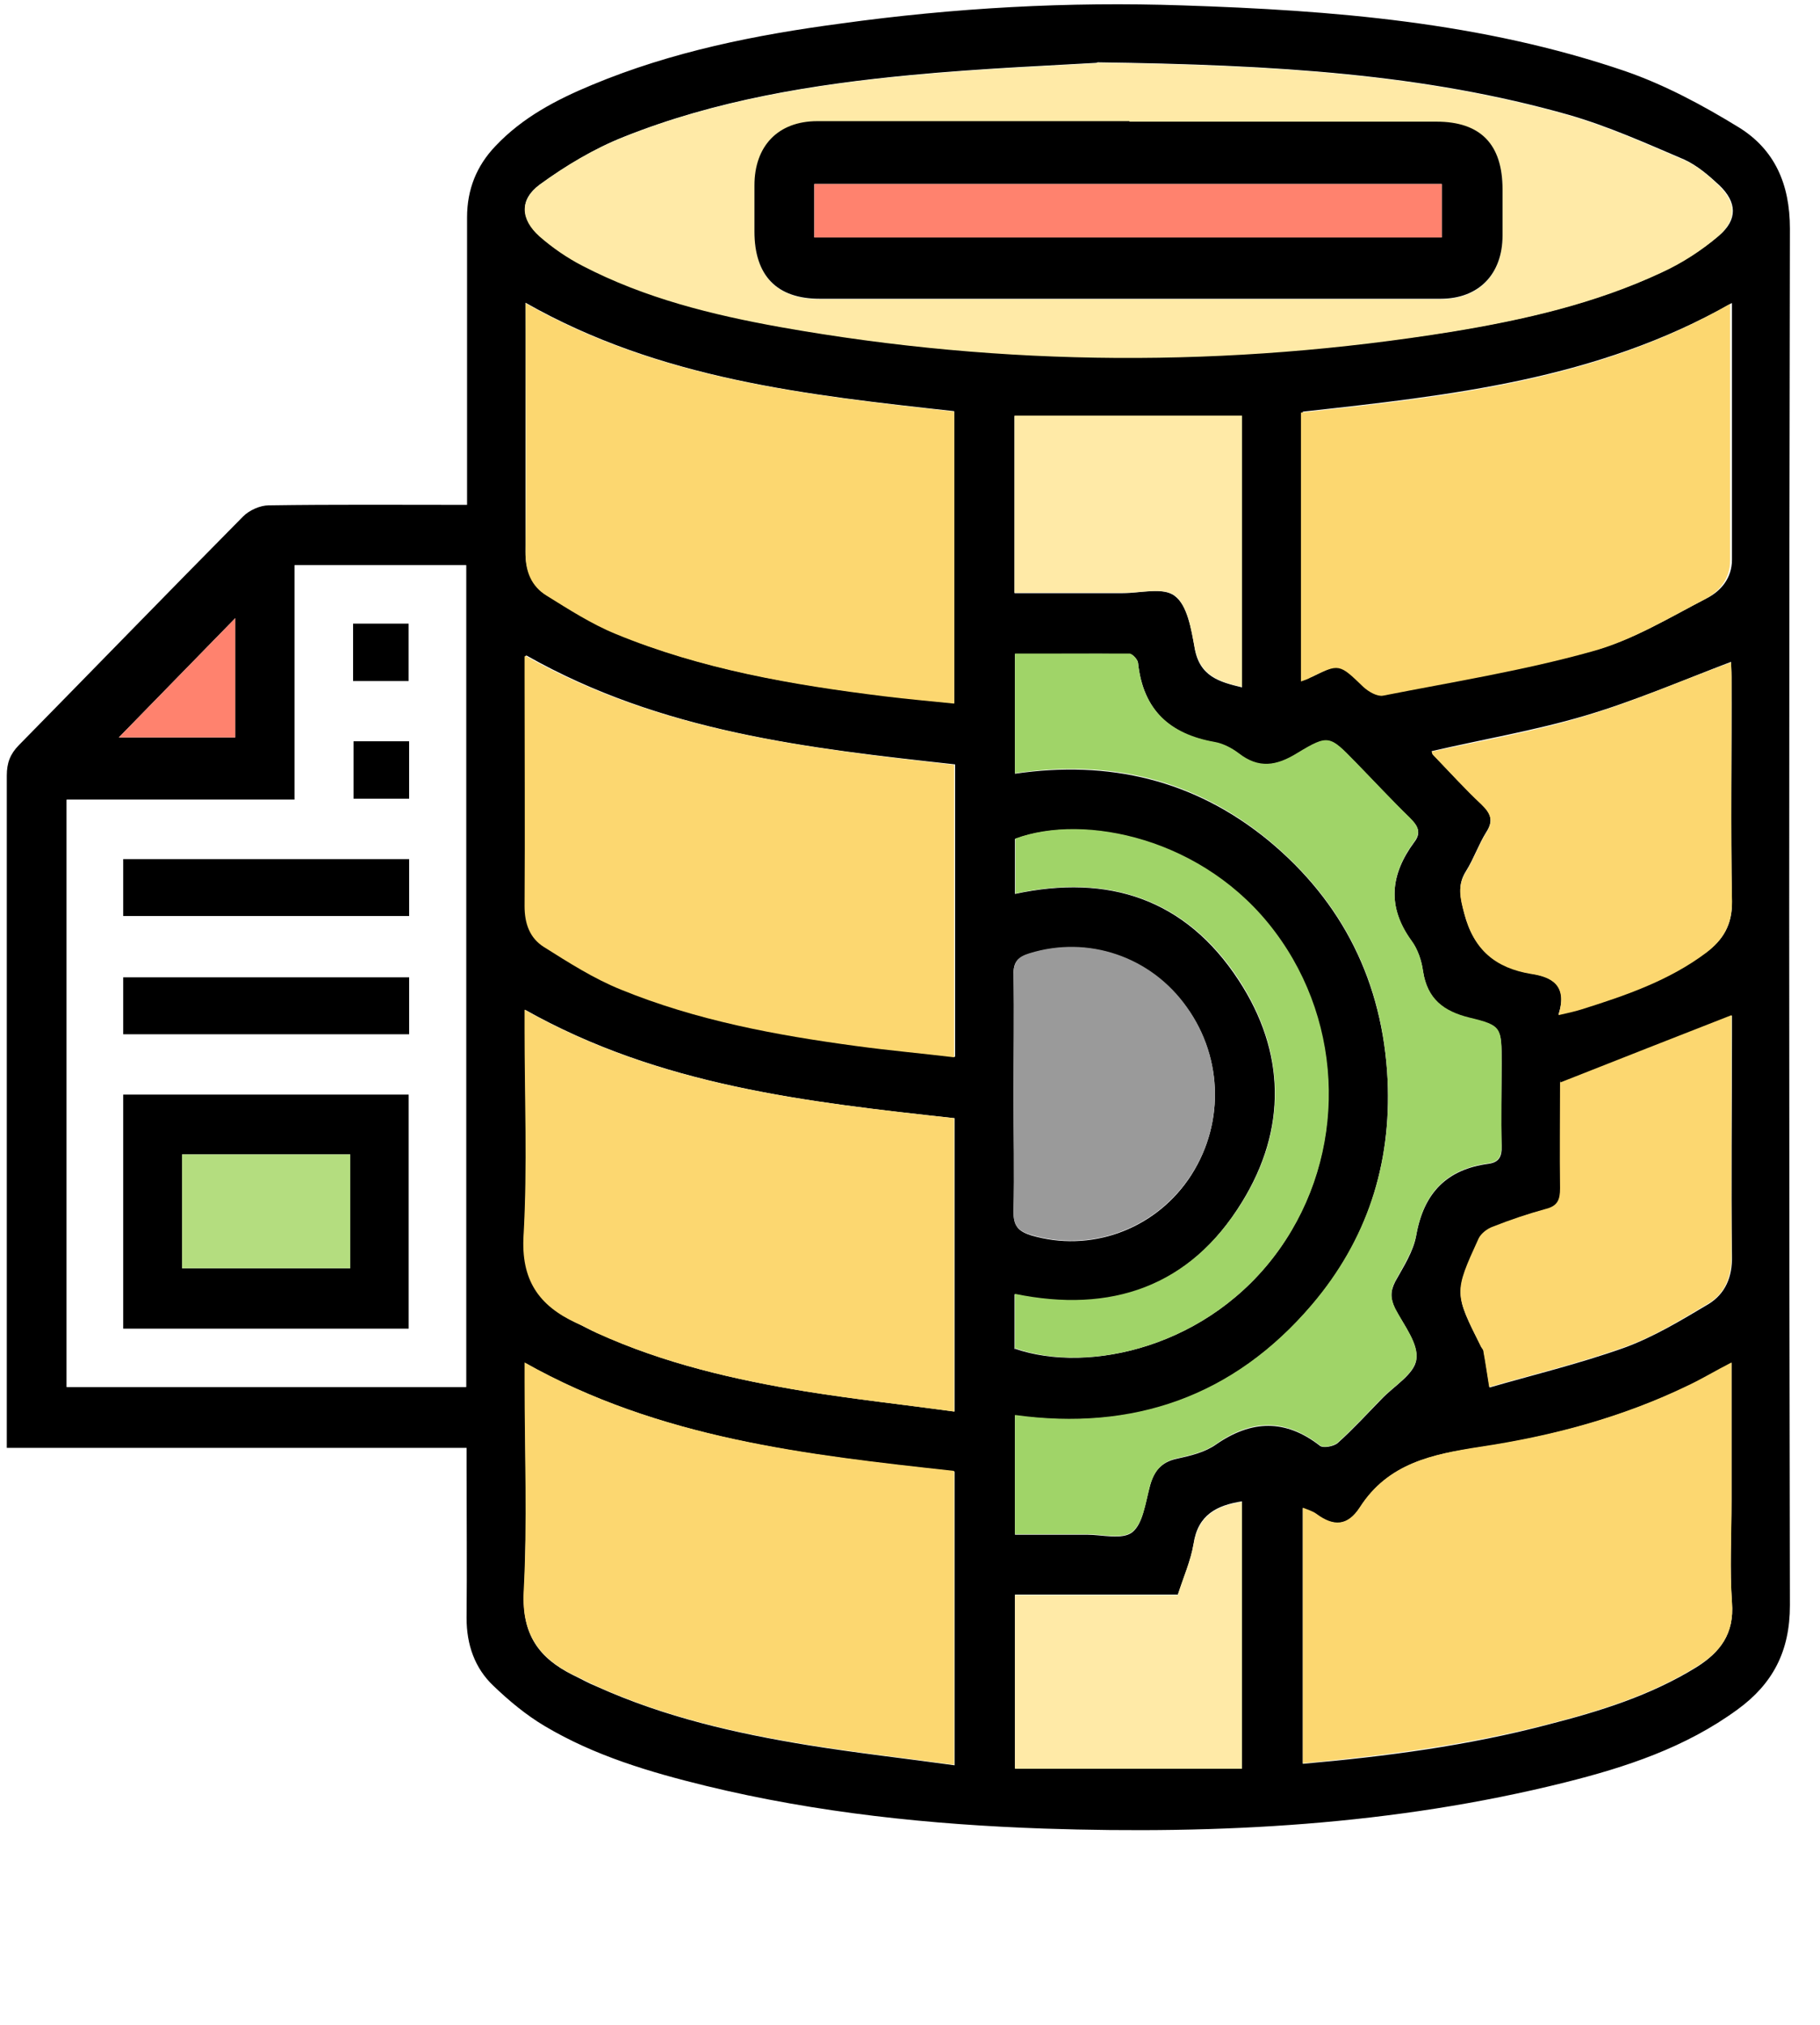 <svg xmlns="http://www.w3.org/2000/svg" xmlns:xlink="http://www.w3.org/1999/xlink" fill="none" width="89" height="99.012" viewBox="0 0 89 99.012"><defs><clipPath id="master_svg0_143_02731/143_02577"><rect x="0" y="0" width="89" height="99.012" rx="0"></rect></clipPath><filter id="master_svg1_143_02731/143_02610" filterUnits="objectBoundingBox" color-interpolation-filters="sRGB" x="-0.069" y="0" width="1.138" height="1.134"><feGaussianBlur stdDeviation="1.5"></feGaussianBlur></filter></defs><g clip-path="url(#master_svg0_143_02731/143_02577)"><g filter="url(#master_svg1_143_02731/143_02610)"><g><path d="M22.84,24.683L22.84,23.58C22.84,19.262,22.84,14.944,22.84,10.627C22.84,9.259,23.308,8.108,24.222,7.148C25.557,5.733,27.219,4.87,28.953,4.15C32.864,2.519,36.963,1.703,41.108,1.152C46.659,0.384,52.233,0.072,57.831,0.264C65.162,0.504,72.445,1.08,79.472,3.478C81.416,4.15,83.289,5.158,85.046,6.237C86.779,7.316,87.529,8.995,87.529,11.178C87.482,33.606,87.482,56.034,87.529,78.486C87.529,80.741,86.685,82.324,84.976,83.572C82.423,85.443,79.495,86.402,76.521,87.146C68.159,89.233,59.634,89.688,51.062,89.401C45.488,89.209,39.96,88.633,34.527,87.314C31.787,86.642,29.093,85.85,26.634,84.387C25.744,83.859,24.901,83.164,24.128,82.42C23.214,81.557,22.816,80.405,22.816,79.11C22.84,76.639,22.816,74.193,22.816,71.722C22.816,71.434,22.816,71.146,22.816,70.786L0.332,70.786C0.332,70.403,0.332,70.091,0.332,69.779C0.332,59.153,0.332,48.55,0.332,37.924C0.332,37.3,0.496,36.869,0.918,36.437C4.571,32.719,8.202,28.977,11.879,25.259C12.183,24.947,12.722,24.707,13.143,24.707C16.329,24.659,19.514,24.683,22.816,24.683L22.84,24.683ZM3.26,39.099L3.26,67.812L22.793,67.812L22.793,27.633L14.408,27.633L14.408,39.099L3.26,39.099ZM53.638,3.071C51.648,3.191,48.064,3.335,44.528,3.67C39.75,4.126,34.995,4.894,30.498,6.693C29.046,7.268,27.664,8.108,26.4,9.019C25.393,9.763,25.463,10.675,26.4,11.538C27.032,12.114,27.758,12.594,28.508,12.977C31.576,14.56,34.878,15.376,38.204,15.976C49.142,17.919,60.103,17.943,71.064,16.192C74.553,15.616,78.02,14.824,81.252,13.313C82.259,12.833,83.219,12.234,84.062,11.514C84.976,10.747,84.952,9.883,84.062,9.043C83.547,8.564,82.985,8.084,82.353,7.796C80.502,7.005,78.629,6.165,76.708,5.613C69.682,3.622,62.468,3.167,53.662,3.047L53.638,3.071ZM46.659,71.938C39.445,71.146,32.278,70.331,25.674,66.637L25.674,67.596C25.674,71.026,25.791,74.433,25.627,77.863C25.51,79.926,26.376,81.077,28.016,81.893C28.414,82.084,28.789,82.3,29.21,82.468C32.513,83.955,35.979,84.747,39.515,85.323C41.881,85.706,44.247,85.97,46.682,86.306L46.682,71.962L46.659,71.938ZM25.697,32.071L25.697,32.959C25.697,36.749,25.697,40.515,25.697,44.281C25.697,45.144,25.955,45.864,26.634,46.272C27.852,47.015,29.07,47.807,30.405,48.358C34.082,49.87,37.97,50.589,41.904,51.117C43.497,51.333,45.066,51.477,46.706,51.669L46.706,37.372C39.492,36.581,32.349,35.789,25.744,32.047L25.697,32.071ZM46.659,54.667C39.445,53.875,32.278,53.084,25.674,49.366L25.674,50.301C25.674,53.66,25.814,57.018,25.627,60.376C25.51,62.583,26.4,63.83,28.18,64.67C28.531,64.838,28.859,65.03,29.21,65.173C32.466,66.661,35.909,67.452,39.422,68.028C41.811,68.412,44.223,68.676,46.682,69.011L46.682,54.667L46.659,54.667ZM25.697,14.824C25.697,18.926,25.697,22.956,25.697,26.962C25.697,27.897,26.002,28.641,26.728,29.097C27.828,29.768,28.929,30.488,30.1,30.968C34.316,32.719,38.743,33.462,43.216,34.014C44.364,34.158,45.511,34.254,46.659,34.374L46.659,20.102C39.445,19.31,32.278,18.542,25.697,14.8L25.697,14.824ZM84.671,14.824C78.09,18.566,70.9,19.334,63.709,20.126L63.709,33.27C63.92,33.175,64.037,33.127,64.178,33.079C65.607,32.383,65.583,32.383,66.754,33.534C66.988,33.774,67.41,34.014,67.714,33.966C71.134,33.294,74.577,32.743,77.926,31.807C79.87,31.28,81.673,30.176,83.477,29.241C84.133,28.905,84.695,28.281,84.695,27.37C84.695,23.244,84.695,19.094,84.695,14.824L84.671,14.824ZM84.671,66.637C83.875,67.068,83.243,67.428,82.587,67.74C79.331,69.299,75.888,70.235,72.352,70.762C70.033,71.098,67.878,71.554,66.497,73.713C65.911,74.624,65.208,74.648,64.389,74.049C64.201,73.905,63.944,73.857,63.709,73.737L63.709,86.234C67.785,85.874,71.79,85.347,75.701,84.315C78.23,83.668,80.713,82.9,82.962,81.509C84.109,80.789,84.812,79.878,84.695,78.366C84.578,76.687,84.671,75.008,84.671,73.329C84.671,71.65,84.671,68.963,84.671,66.661L84.671,66.637ZM49.633,75.032C50.875,75.032,51.999,75.032,53.147,75.032C53.896,75.032,54.88,75.296,55.372,74.912C55.887,74.504,56.004,73.497,56.215,72.729C56.402,71.962,56.753,71.482,57.573,71.314C58.229,71.17,58.932,71.002,59.47,70.619C61.203,69.419,62.866,69.371,64.553,70.691C64.717,70.81,65.232,70.714,65.419,70.547C66.169,69.875,66.848,69.131,67.55,68.412C68.159,67.764,69.167,67.188,69.26,66.469C69.377,65.701,68.651,64.79,68.23,63.998C67.995,63.518,67.972,63.159,68.23,62.655C68.628,61.935,69.12,61.192,69.26,60.376C69.635,58.289,70.783,57.162,72.797,56.898C73.289,56.826,73.453,56.562,73.429,56.034C73.382,54.691,73.429,53.348,73.429,51.98C73.429,50.253,73.429,50.157,71.86,49.774C70.595,49.462,69.799,48.862,69.588,47.495C69.518,46.967,69.331,46.415,69.026,46.008C67.808,44.329,67.995,42.745,69.167,41.162C69.518,40.707,69.331,40.371,68.956,40.011C68.042,39.123,67.176,38.188,66.286,37.276C65.021,35.981,64.974,35.909,63.428,36.845C62.398,37.468,61.555,37.612,60.571,36.845C60.22,36.581,59.798,36.365,59.377,36.293C57.222,35.909,55.91,34.734,55.653,32.431C55.653,32.263,55.395,31.975,55.231,31.975C53.381,31.951,51.507,31.975,49.633,31.975L49.633,37.828C54.224,37.156,58.393,38.116,62.023,41.09C65.653,44.089,67.621,48.023,67.855,52.796C68.042,56.97,66.824,60.688,64.154,63.806C60.313,68.316,55.418,69.995,49.633,69.203L49.633,75.056L49.633,75.032ZM76.216,49.606C76.732,49.462,77.059,49.414,77.364,49.318C79.495,48.646,81.603,47.927,83.43,46.559C84.25,45.96,84.718,45.216,84.695,44.065C84.624,40.395,84.695,36.749,84.671,33.079C84.671,32.767,84.648,32.455,84.648,32.359C82.259,33.27,79.917,34.278,77.481,34.998C75.045,35.717,72.492,36.149,70.01,36.725C70.033,36.797,70.033,36.845,70.08,36.893C70.853,37.708,71.626,38.548,72.445,39.315C72.89,39.747,73.054,40.107,72.68,40.683C72.305,41.282,72.071,41.978,71.696,42.578C71.251,43.273,71.415,43.873,71.602,44.64C72.071,46.439,73.148,47.303,74.858,47.591C75.865,47.759,76.685,48.143,76.216,49.582L76.216,49.606ZM76.31,52.916C76.357,52.796,76.31,52.844,76.31,52.916C76.31,54.643,76.287,56.394,76.31,58.121C76.31,58.673,76.193,58.985,75.607,59.129C74.741,59.345,73.874,59.656,73.031,59.992C72.773,60.088,72.445,60.304,72.328,60.568C71.111,63.23,71.111,63.23,72.445,65.869C72.492,65.941,72.563,66.013,72.563,66.109C72.656,66.613,72.727,67.116,72.844,67.836C74.905,67.236,77.2,66.685,79.425,65.893C80.877,65.365,82.212,64.55,83.547,63.758C84.367,63.254,84.718,62.439,84.695,61.407C84.648,57.809,84.695,54.211,84.695,50.613C84.695,47.015,84.695,49.87,84.695,49.654C81.931,50.733,79.191,51.813,76.333,52.94L76.31,52.916ZM49.563,53.492C49.563,55.411,49.61,57.33,49.563,59.249C49.563,59.968,49.821,60.208,50.43,60.4C53.287,61.24,56.379,60.16,58.112,57.665C59.868,55.123,59.845,51.789,58.042,49.27C56.262,46.775,53.193,45.744,50.336,46.631C49.797,46.799,49.54,47.015,49.563,47.663C49.61,49.606,49.563,51.549,49.563,53.516L49.563,53.492ZM49.633,65.941C53.24,67.188,59.166,65.869,62.562,61.072C65.841,56.442,65.747,50.133,62.328,45.576C58.885,40.97,52.983,39.771,49.633,41.018L49.633,43.705C54.2,42.721,57.971,43.945,60.571,47.927C62.866,51.429,62.937,55.195,60.735,58.769C58.159,62.967,54.318,64.262,49.61,63.278L49.61,65.965L49.633,65.941ZM49.61,29.001C51.413,29.001,53.147,29.001,54.903,29.001C55.77,29.001,56.894,28.689,57.456,29.145C58.065,29.6,58.252,30.752,58.416,31.663C58.651,33.079,59.634,33.342,60.735,33.606L60.735,20.341L49.61,20.341L49.61,29.025L49.61,29.001ZM49.633,77.983L49.633,86.45L60.735,86.45L60.735,73.401C59.517,73.593,58.58,74.049,58.369,75.464C58.229,76.304,57.878,77.119,57.597,77.959L49.633,77.959L49.633,77.983ZM11.504,30.224C9.607,32.167,7.639,34.182,5.813,36.053L11.504,36.053L11.504,30.224Z" fill="#000000" fill-opacity="1" style="mix-blend-mode:passthrough"></path></g></g><g><path d="M3.262,39.099L14.41,39.099L14.41,27.633L22.795,27.633L22.795,67.811L3.262,67.811L3.262,39.099ZM6.025,53.515L6.025,64.957L19.984,64.957L19.984,53.515L6.025,53.515ZM20.008,42.001L6.025,42.001L6.025,44.784L20.008,44.784L20.008,42.001ZM20.008,47.782L6.025,47.782L6.025,50.565L20.008,50.565L20.008,47.782ZM19.984,33.294L19.984,30.487L17.268,30.487L17.268,33.294L19.984,33.294ZM20.008,39.051L20.008,36.244L17.291,36.244L17.291,39.051L20.008,39.051Z" fill="#FFFFFF" fill-opacity="1" style="mix-blend-mode:passthrough"></path></g><g><path d="M53.643,3.068C62.472,3.188,69.663,3.644,76.689,5.635C78.609,6.187,80.483,7.026,82.333,7.818C82.966,8.082,83.528,8.561,84.043,9.065C84.91,9.905,84.933,10.744,84.043,11.536C83.2,12.255,82.24,12.879,81.233,13.335C78,14.846,74.534,15.638,71.044,16.213C60.083,17.988,49.122,17.94,38.185,15.997C34.835,15.398,31.533,14.582,28.488,12.999C27.739,12.615,27.013,12.112,26.38,11.56C25.444,10.72,25.397,9.785,26.38,9.041C27.645,8.106,29.027,7.29,30.479,6.714C34.976,4.915,39.73,4.148,44.508,3.692C48.068,3.356,51.628,3.212,53.619,3.092L53.643,3.068ZM55.235,5.947C50.153,5.947,45.047,5.947,39.965,5.947C38.068,5.947,36.92,7.146,36.897,9.089C36.897,9.833,36.897,10.576,36.897,11.344C36.897,13.479,37.997,14.63,40.082,14.63C44.977,14.63,49.848,14.63,54.743,14.63C59.99,14.63,65.213,14.63,70.459,14.63C72.309,14.63,73.457,13.431,73.48,11.536C73.48,10.792,73.48,10.049,73.48,9.281C73.48,7.074,72.403,5.971,70.248,5.971C65.236,5.971,60.247,5.971,55.235,5.971L55.235,5.947Z" fill="#FFEAA7" fill-opacity="1" style="mix-blend-mode:passthrough"></path></g><g><path d="M46.66,71.936L46.66,86.281C44.224,85.945,41.859,85.681,39.493,85.297C35.957,84.722,32.49,83.93,29.188,82.443C28.79,82.251,28.392,82.059,27.994,81.867C26.354,81.052,25.511,79.876,25.605,77.837C25.792,74.431,25.652,71.001,25.652,67.571L25.652,66.611C32.233,70.329,39.423,71.121,46.637,71.912L46.66,71.936Z" fill="#FCD770" fill-opacity="1" style="mix-blend-mode:passthrough"></path></g><g><path d="M25.699,32.07C32.304,35.788,39.471,36.58,46.661,37.395L46.661,51.692C45.045,51.5,43.452,51.356,41.86,51.14C37.948,50.612,34.061,49.893,30.36,48.382C29.048,47.854,27.807,47.062,26.589,46.295C25.91,45.863,25.652,45.167,25.652,44.304C25.676,40.538,25.652,36.748,25.652,32.982L25.652,32.094L25.699,32.07Z" fill="#FCD770" fill-opacity="1" style="mix-blend-mode:passthrough"></path></g><g><path d="M46.66,54.668L46.66,69.013C44.201,68.677,41.788,68.413,39.399,68.029C35.91,67.453,32.467,66.662,29.188,65.175C28.836,65.007,28.508,64.815,28.157,64.671C26.354,63.831,25.464,62.584,25.604,60.377C25.792,57.019,25.651,53.661,25.651,50.303L25.651,49.367C32.232,53.085,39.423,53.877,46.636,54.668L46.66,54.668Z" fill="#FCD770" fill-opacity="1" style="mix-blend-mode:passthrough"></path></g><g><path d="M25.7,14.826C32.282,18.568,39.449,19.312,46.662,20.127L46.662,34.4C45.515,34.28,44.367,34.184,43.219,34.04C38.746,33.488,34.296,32.721,30.104,30.994C28.933,30.514,27.808,29.794,26.731,29.123C25.982,28.667,25.677,27.923,25.7,26.988C25.747,22.982,25.7,18.976,25.7,14.85L25.7,14.826Z" fill="#FCD770" fill-opacity="1" style="mix-blend-mode:passthrough"></path></g><g><path d="M84.604,14.871C84.604,19.141,84.604,23.267,84.604,27.416C84.604,28.304,84.066,28.928,83.387,29.287C81.583,30.223,79.78,31.326,77.836,31.854C74.487,32.789,71.044,33.341,67.624,34.013C67.343,34.061,66.922,33.821,66.664,33.581C65.493,32.454,65.493,32.43,64.088,33.125C63.97,33.197,63.83,33.245,63.619,33.317L63.619,20.172C70.809,19.381,78,18.637,84.581,14.871L84.604,14.871Z" fill="#FCD770" fill-opacity="1" style="mix-blend-mode:passthrough"></path></g><g><path d="M84.673,66.635C84.673,68.938,84.673,71.121,84.673,73.304C84.673,75.487,84.579,76.662,84.696,78.341C84.813,79.876,84.134,80.764,82.963,81.483C80.715,82.875,78.232,83.642,75.703,84.29C71.791,85.297,67.786,85.825,63.711,86.209L63.711,73.712C63.945,73.807,64.203,73.879,64.39,74.023C65.21,74.623,65.889,74.623,66.498,73.688C67.88,71.529,70.058,71.097,72.353,70.737C75.89,70.209,79.333,69.298,82.588,67.715C83.244,67.403,83.876,67.019,84.673,66.611L84.673,66.635Z" fill="#FCD770" fill-opacity="1" style="mix-blend-mode:passthrough"></path></g><g><path d="M49.633,75.032L49.633,69.179C55.394,69.971,60.313,68.292,64.154,63.782C66.824,60.64,68.065,56.922,67.854,52.772C67.62,47.975,65.653,44.065,62.023,41.066C58.416,38.092,54.247,37.108,49.633,37.804L49.633,31.951C51.506,31.951,53.357,31.951,55.23,31.951C55.371,31.951,55.629,32.239,55.652,32.407C55.886,34.71,57.221,35.885,59.376,36.269C59.798,36.341,60.219,36.557,60.57,36.821C61.554,37.588,62.421,37.444,63.428,36.821C64.974,35.885,65.02,35.957,66.285,37.252C67.175,38.164,68.042,39.099,68.955,39.987C69.307,40.347,69.517,40.659,69.166,41.138C67.995,42.721,67.808,44.305,69.025,45.984C69.33,46.391,69.517,46.967,69.588,47.471C69.798,48.838,70.595,49.438,71.859,49.75C73.452,50.133,73.429,50.229,73.429,51.956C73.429,53.3,73.405,54.667,73.429,56.01C73.429,56.538,73.288,56.802,72.796,56.874C70.782,57.138,69.634,58.265,69.26,60.352C69.119,61.144,68.627,61.887,68.229,62.631C67.972,63.111,67.995,63.494,68.229,63.974C68.651,64.79,69.377,65.701,69.26,66.445C69.166,67.164,68.159,67.764,67.55,68.388C66.847,69.107,66.168,69.851,65.419,70.523C65.231,70.69,64.716,70.81,64.552,70.666C62.866,69.347,61.203,69.371,59.47,70.595C58.931,70.978,58.228,71.146,57.573,71.29C56.776,71.458,56.425,71.938,56.214,72.705C56.027,73.473,55.886,74.48,55.371,74.888C54.879,75.272,53.919,75.008,53.146,75.008C51.998,75.008,50.874,75.008,49.633,75.008L49.633,75.032Z" fill="#A0D468" fill-opacity="1" style="mix-blend-mode:passthrough"></path></g><g><path d="M76.218,49.606C76.663,48.142,75.844,47.759,74.86,47.615C73.15,47.327,72.073,46.463,71.604,44.664C71.394,43.897,71.253,43.297,71.698,42.601C72.073,42.002,72.307,41.306,72.682,40.706C73.056,40.131,72.893,39.771,72.448,39.339C71.628,38.572,70.878,37.732,70.082,36.916C70.035,36.868,70.035,36.82,70.012,36.748C72.518,36.197,75.047,35.765,77.483,35.021C79.895,34.302,82.238,33.27,84.65,32.383C84.65,32.479,84.673,32.791,84.673,33.102C84.673,36.772,84.626,40.419,84.697,44.089C84.697,45.24,84.252,45.96,83.432,46.583C81.605,47.951,79.497,48.67,77.366,49.342C77.061,49.438,76.757,49.51,76.218,49.63L76.218,49.606Z" fill="#FCD770" fill-opacity="1" style="mix-blend-mode:passthrough"></path></g><g><path d="M76.312,52.917C79.169,51.79,81.909,50.71,84.673,49.631C84.673,49.847,84.673,50.207,84.673,50.59C84.673,54.188,84.65,57.787,84.673,61.385C84.673,62.44,84.345,63.256,83.525,63.735C82.19,64.527,80.855,65.366,79.403,65.87C77.178,66.662,74.883,67.213,72.822,67.813C72.705,67.094,72.635,66.59,72.541,66.086C72.541,65.99,72.471,65.918,72.424,65.846C71.112,63.208,71.089,63.208,72.307,60.545C72.424,60.305,72.728,60.065,73.009,59.969C73.853,59.634,74.719,59.346,75.586,59.106C76.171,58.962,76.288,58.65,76.288,58.098C76.265,56.371,76.288,54.62,76.288,52.893C76.335,52.773,76.288,52.845,76.288,52.893L76.312,52.917Z" fill="#FCD770" fill-opacity="1" style="mix-blend-mode:passthrough"></path></g><g><path d="M49.564,53.491C49.564,51.548,49.587,49.605,49.564,47.638C49.564,46.991,49.798,46.775,50.337,46.607C53.194,45.719,56.286,46.751,58.042,49.245C59.846,51.764,59.869,55.122,58.113,57.641C56.379,60.135,53.288,61.215,50.431,60.375C49.798,60.183,49.541,59.944,49.564,59.224C49.611,57.305,49.564,55.386,49.564,53.467L49.564,53.491Z" fill="#9A9A9A" fill-opacity="1" style="mix-blend-mode:passthrough"></path></g><g><path d="M49.633,65.944L49.633,63.257C54.317,64.217,58.181,62.922,60.758,58.748C62.959,55.174,62.866,51.408,60.594,47.906C57.994,43.948,54.223,42.7,49.656,43.684L49.656,40.997C53.005,39.75,58.908,40.949,62.35,45.555C65.77,50.112,65.864,56.421,62.585,61.051C59.189,65.848,53.263,67.191,49.656,65.92L49.633,65.944Z" fill="#A0D468" fill-opacity="1" style="mix-blend-mode:passthrough"></path></g><g><path d="M49.611,29.002L49.611,20.318L60.736,20.318L60.736,33.583C59.659,33.343,58.675,33.056,58.418,31.64C58.254,30.753,58.066,29.601,57.457,29.122C56.895,28.69,55.771,29.002,54.904,28.978C53.148,28.978,51.415,28.978,49.611,28.978L49.611,29.002Z" fill="#FFEAA7" fill-opacity="1" style="mix-blend-mode:passthrough"></path></g><g><path d="M49.633,77.985L57.596,77.985C57.854,77.122,58.228,76.33,58.369,75.491C58.603,74.075,59.517,73.62,60.734,73.428L60.734,86.477L49.633,86.477L49.633,78.009L49.633,77.985Z" fill="#FFEAA7" fill-opacity="1" style="mix-blend-mode:passthrough"></path></g><g><path d="M11.504,30.225L11.504,36.053L5.812,36.053C7.639,34.182,9.63,32.144,11.504,30.225Z" fill="#FF826E" fill-opacity="1" style="mix-blend-mode:passthrough"></path></g><g><path d="M6.025,53.516L19.984,53.516L19.984,64.958L6.025,64.958L6.025,53.516ZM8.906,56.442L8.906,62.007L17.127,62.007L17.127,56.442L8.906,56.442Z" fill="#000000" fill-opacity="1" style="mix-blend-mode:passthrough"></path></g><g><path d="M20.008,42.002L20.008,44.784L6.025,44.784L6.025,42.002L20.008,42.002Z" fill="#000000" fill-opacity="1" style="mix-blend-mode:passthrough"></path></g><g><path d="M20.008,47.783L20.008,50.566L6.025,50.566L6.025,47.783L20.008,47.783Z" fill="#000000" fill-opacity="1" style="mix-blend-mode:passthrough"></path></g><g><path d="M19.982,33.297L17.266,33.297L17.266,30.49L19.982,30.49L19.982,33.297Z" fill="#000000" fill-opacity="1" style="mix-blend-mode:passthrough"></path></g><g><path d="M20.006,39.049L17.289,39.049L17.289,36.242L20.006,36.242L20.006,39.049Z" fill="#000000" fill-opacity="1" style="mix-blend-mode:passthrough"></path></g><g><path d="M55.231,5.948C60.243,5.948,65.232,5.948,70.244,5.948C72.399,5.948,73.476,7.051,73.476,9.258C73.476,10.002,73.476,10.745,73.476,11.513C73.476,13.408,72.305,14.607,70.455,14.607C65.209,14.607,59.986,14.607,54.739,14.607C49.844,14.607,44.973,14.607,40.078,14.607C37.993,14.607,36.893,13.48,36.893,11.321C36.893,10.577,36.893,9.834,36.893,9.066C36.893,7.123,38.064,5.924,39.961,5.924C45.043,5.924,50.149,5.924,55.231,5.924L55.231,5.948ZM39.82,11.609L70.502,11.609L70.502,8.994L39.82,8.994L39.82,11.609Z" fill="#000000" fill-opacity="1" style="mix-blend-mode:passthrough"></path></g><g><path d="M8.904,56.441L17.125,56.441L17.125,62.006L8.904,62.006L8.904,56.441Z" fill="#B4DD7F" fill-opacity="1" style="mix-blend-mode:passthrough"></path></g><g><path d="M39.822,11.611L39.822,8.996L70.504,8.996L70.504,11.611L39.822,11.611Z" fill="#FF826E" fill-opacity="1" style="mix-blend-mode:passthrough"></path></g></g></svg>